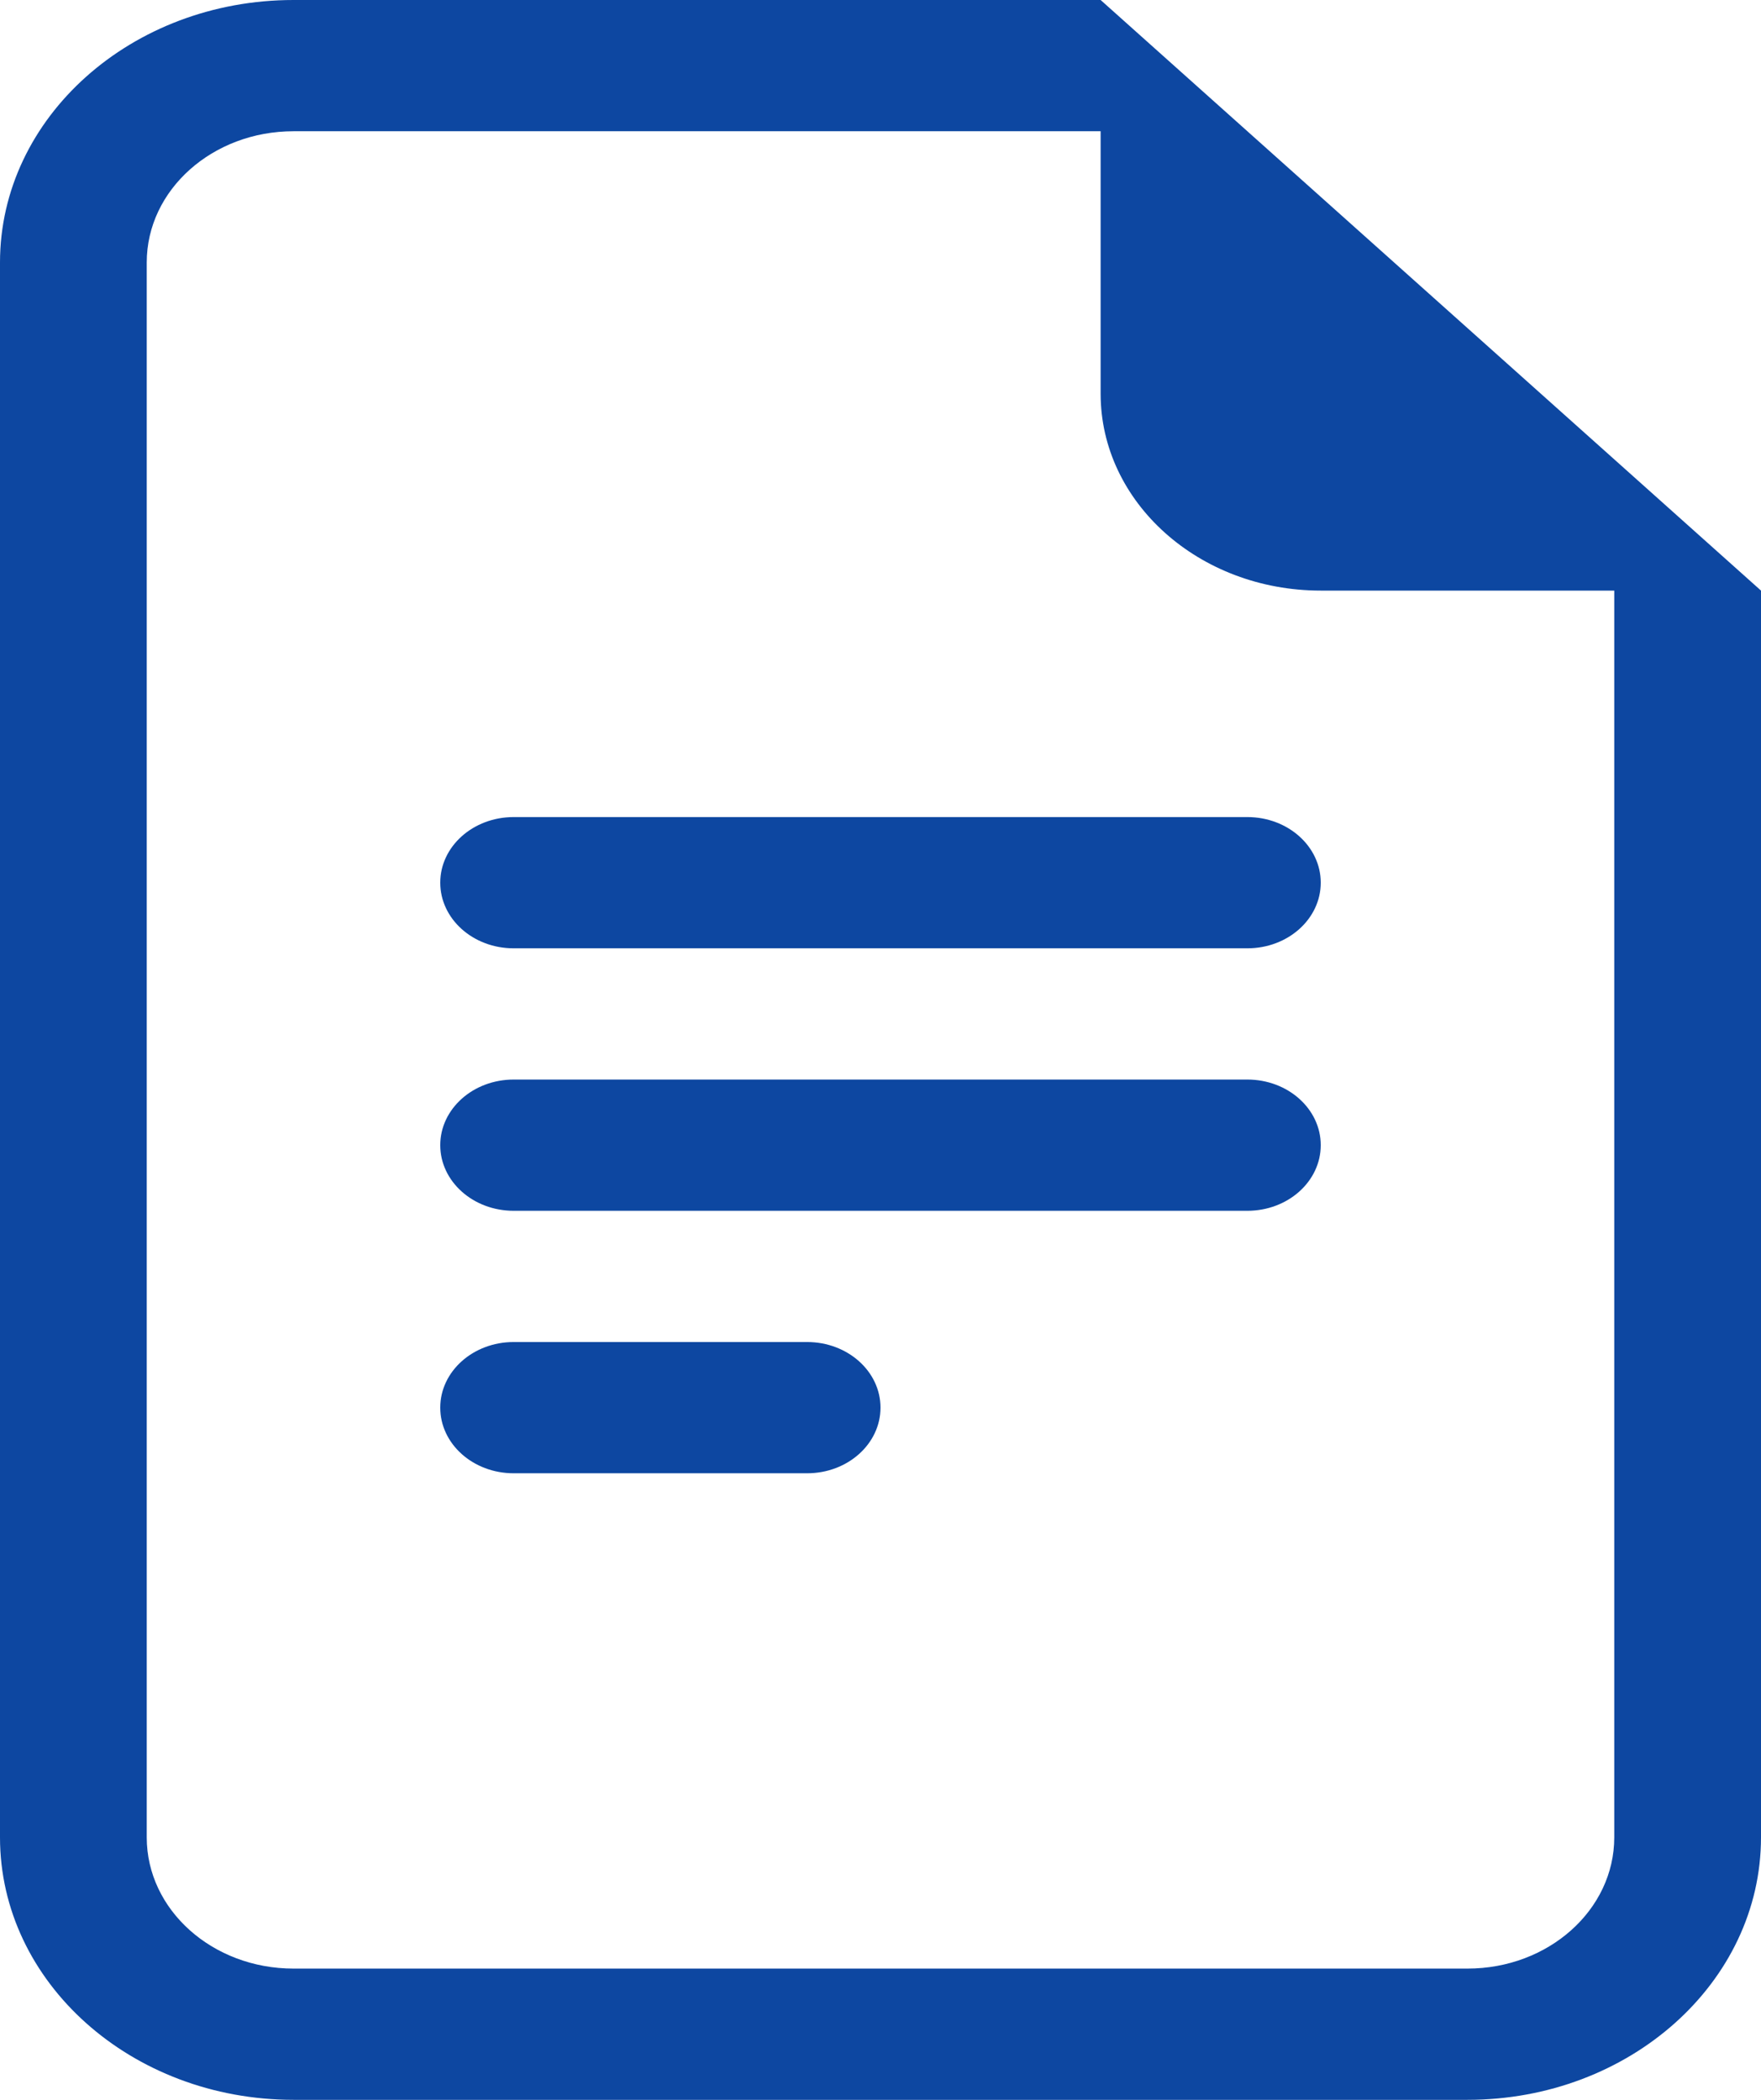 <?xml version="1.0" encoding="UTF-8"?> <svg xmlns="http://www.w3.org/2000/svg" width="52" height="62" viewBox="0 0 52 62" fill="none"><path d="M15.167 24.125C13.97 24.125 13 24.992 13 26.062C13 27.133 13.97 28 15.167 28H36.833C38.03 28 39 27.133 39 26.062C39 24.992 38.03 24.125 36.833 24.125H15.167Z" fill="#0D47A1"></path><path d="M13 33.812C13 32.742 13.97 31.875 15.167 31.875H36.833C38.03 31.875 39 32.742 39 33.812C39 34.883 38.03 35.75 36.833 35.75H15.167C13.97 35.75 13 34.883 13 33.812Z" fill="#0D47A1"></path><path d="M13 41.562C13 40.492 13.97 39.625 15.167 39.625H23.833C25.03 39.625 26 40.492 26 41.562C26 42.633 25.03 43.5 23.833 43.5H15.167C13.97 43.5 13 42.633 13 41.562Z" fill="#0D47A1"></path><path d="M32.5 0H8.667C3.88 0 0 3.47 0 7.75V54.25C0 58.53 3.88 62 8.667 62H43.333C48.12 62 52 58.53 52 54.25V17.438L32.5 0ZM32.5 3.875V11.625C32.5 14.835 35.41 17.438 39 17.438H47.667V54.25C47.667 56.39 45.727 58.125 43.333 58.125H8.667C6.273 58.125 4.333 56.39 4.333 54.25V7.75C4.333 5.61 6.273 3.875 8.667 3.875H32.5Z" fill="#0D47A1"></path></svg> 